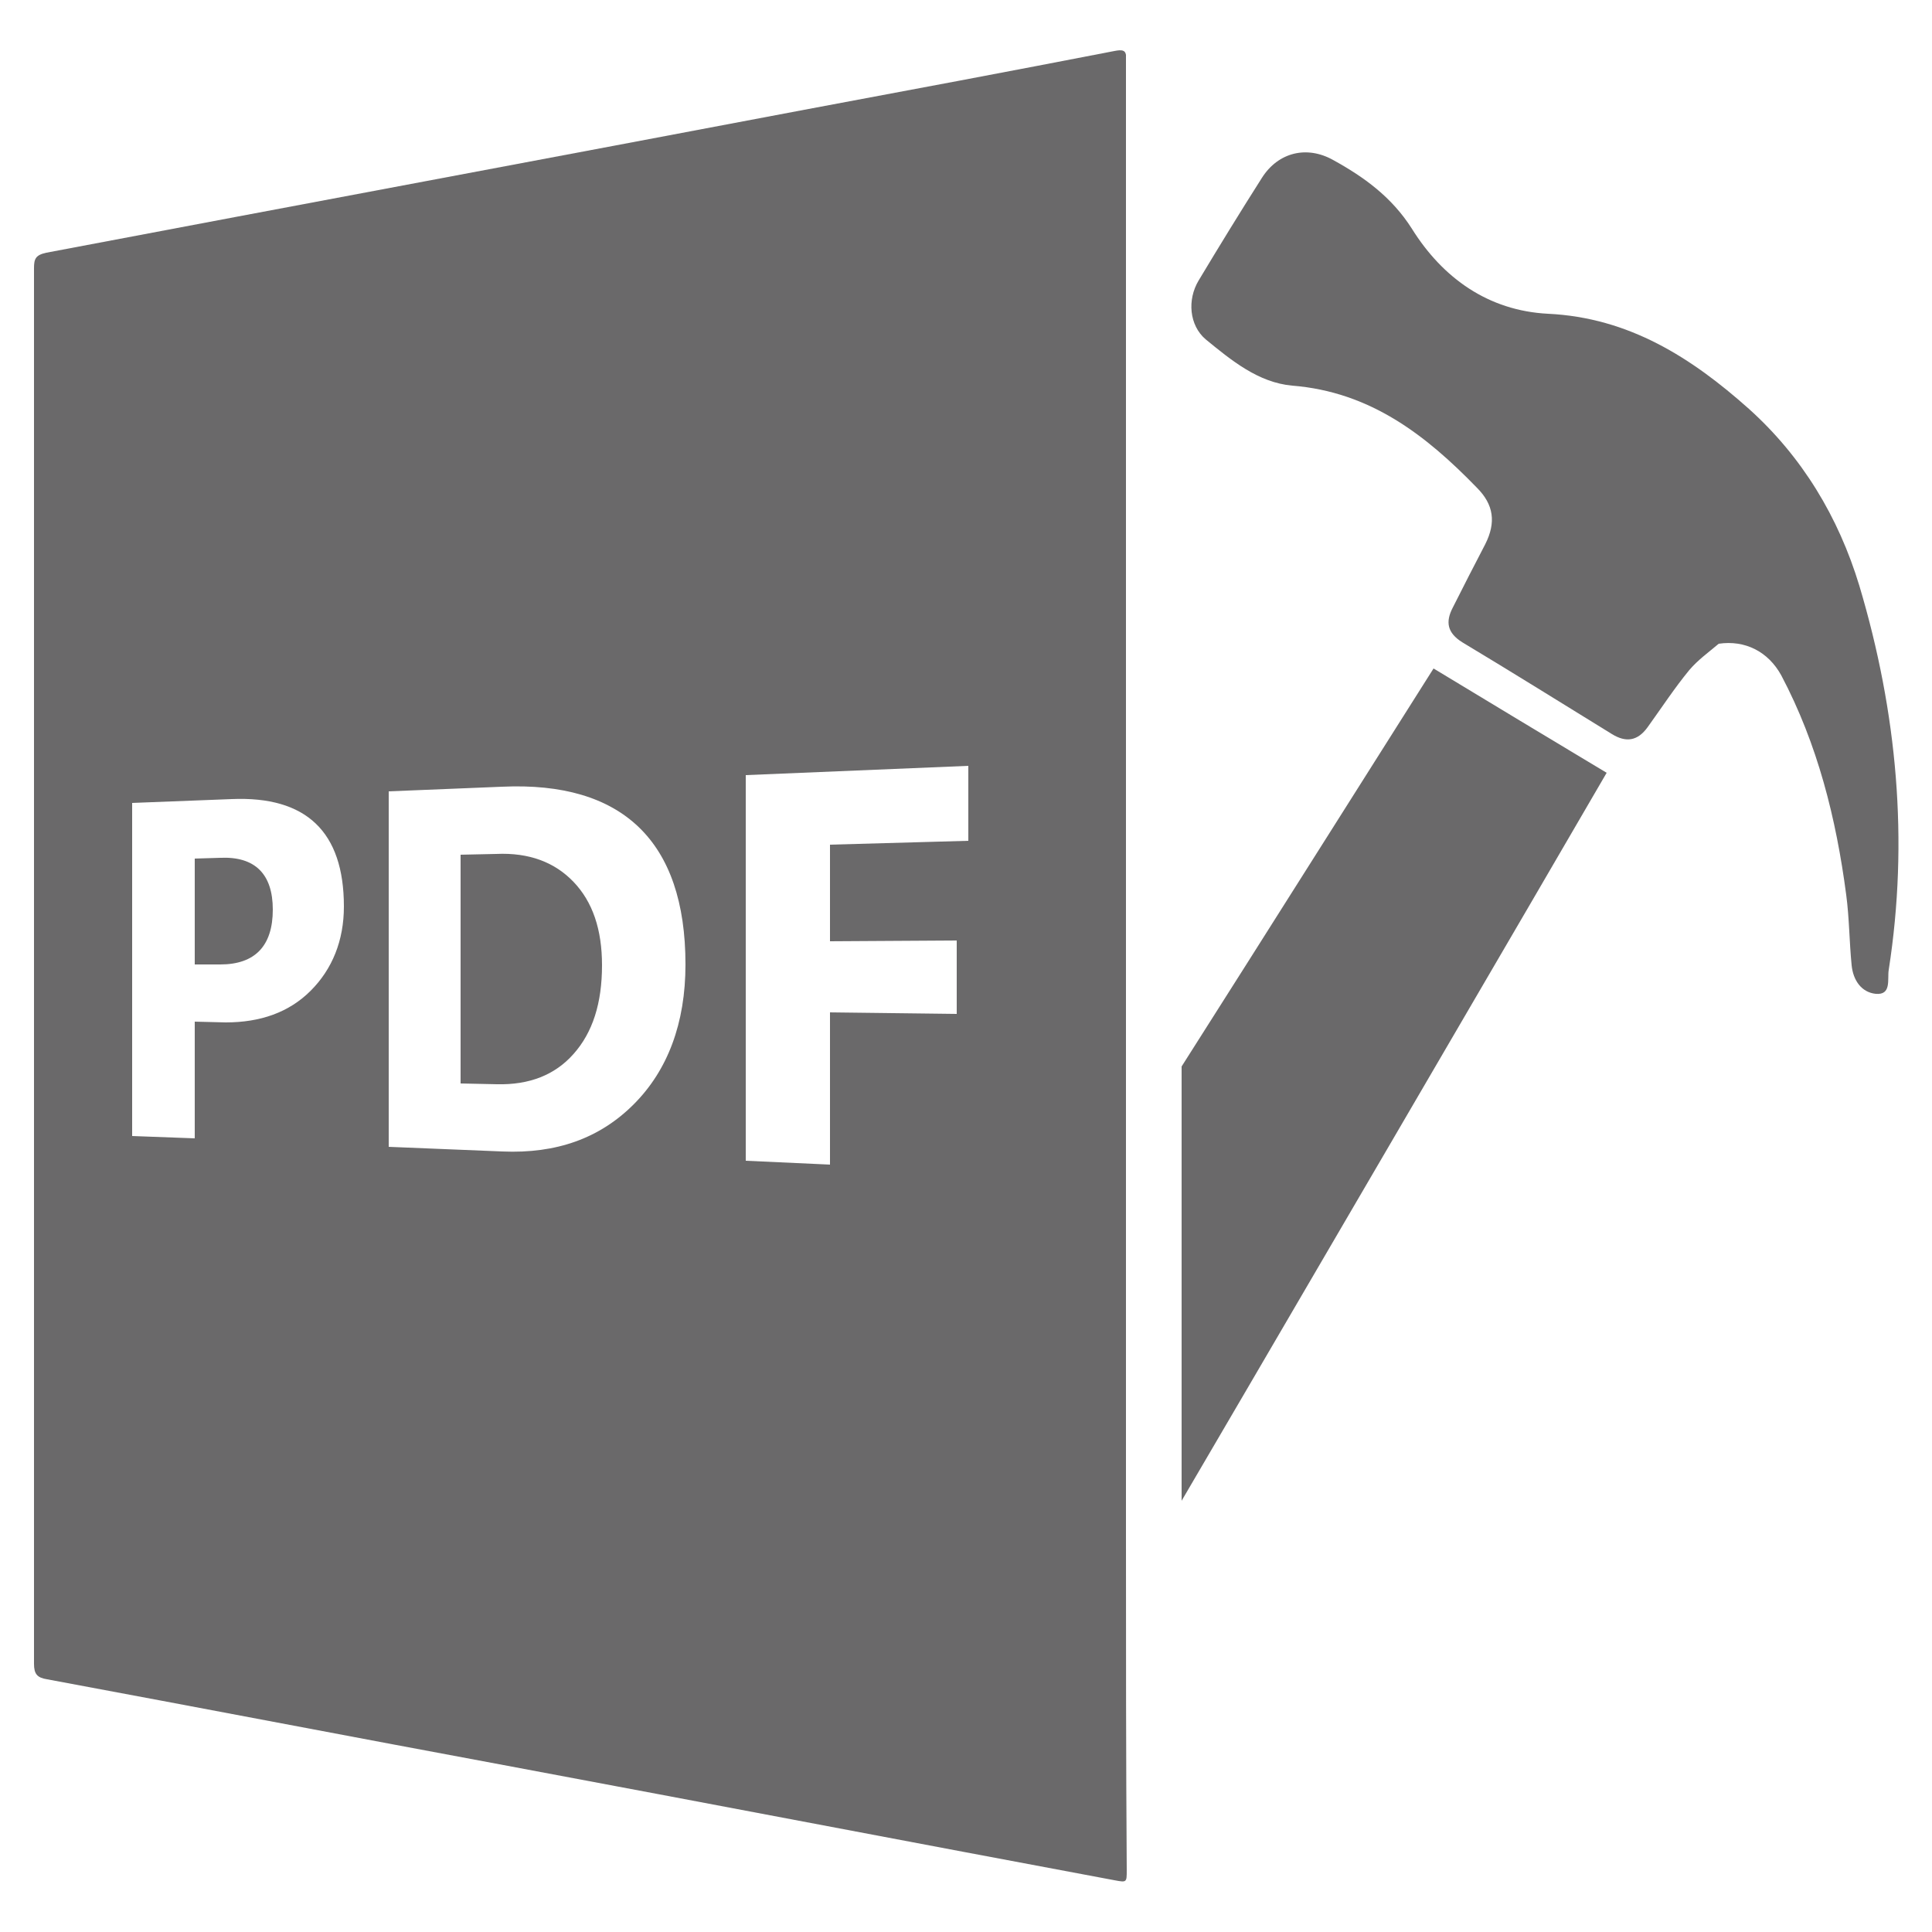 <?xml version="1.0" encoding="utf-8"?>
<!-- Generator: Adobe Illustrator 26.3.1, SVG Export Plug-In . SVG Version: 6.00 Build 0)  -->
<svg version="1.1" id="Layer_1" xmlns="http://www.w3.org/2000/svg" xmlns:xlink="http://www.w3.org/1999/xlink" x="0px" y="0px"
	 viewBox="0 0 250 250" style="enable-background:new 0 0 250 250;" xml:space="preserve">
<style type="text/css">
	.st0{fill:#6A696A;}
</style>
<g>
	<g>
		<g>
			<path class="st0" d="M207.9,100c-7.5-4.5-14.8-8.9-22.4-13.5c-0.2,0.3-24.7,39.1-32.6,51.5v56.2
				C154.1,192.2,204.5,105.9,207.9,100z"/>
			<path class="st0" d="M240.6,75.8c-2.7-8.9-7.4-16.7-14.3-22.9c-7.4-6.6-15.5-11.8-26-12.3c-7.7-0.4-13.6-4.6-17.6-11
				c-2.6-4.1-6.2-6.7-10.2-8.9c-3.4-1.9-7.1-1-9.2,2.3c-2.8,4.4-5.5,8.8-8.2,13.3c-1.5,2.5-1.2,5.8,0.9,7.6c3.3,2.7,6.8,5.6,11.2,6
				c10.1,0.8,17.3,6.4,23.9,13.2c2.2,2.2,2.5,4.5,1.1,7.3c-1.4,2.7-2.8,5.4-4.2,8.2c-1,1.9-0.7,3.3,1.2,4.5
				c6.5,3.9,12.9,7.9,19.4,11.9c1.8,1.1,3.3,0.9,4.6-0.9c1.8-2.5,3.5-5.1,5.4-7.4c1.1-1.3,2.5-2.3,3.8-3.4c3.4-0.5,6.4,1,8.1,4.1
				c4.7,8.9,7.1,18.5,8.4,28.4c0.4,3,0.4,6.1,0.7,9.1c0.2,2,1.3,3.5,3.1,3.7c2.1,0.2,1.5-1.9,1.7-3.1
				C247,108.8,245.5,92.2,240.6,75.8z"/>
		</g>
		<g>
			<path class="st0" d="M64.2,110.5l-4.6,0.1v29.6l4.7,0.1c4.2,0.1,7.5-1.2,9.9-3.9c2.5-2.8,3.7-6.6,3.7-11.5
				c0-4.6-1.2-8.2-3.7-10.8C71.8,111.6,68.5,110.3,64.2,110.5z"/>
			<path class="st0" d="M145.7,198.4v-15.7c0,0,0,0,0-0.1c0-0.8,0-1.6,0-2.3V7.1c-0.1-0.6-0.5-0.7-1.5-0.5
				c-13.4,2.6-26.7,5.1-40.1,7.6C71.4,20.4,38.7,26.5,6,32.7c-1.4,0.3-1.6,0.8-1.6,2c0,60.2,0,120.4,0,180.6c0,1.3,0.4,1.8,1.7,2
				c19.9,3.7,39.7,7.5,59.6,11.2c26.2,4.9,52.3,9.9,78.5,14.8c1.6,0.3,1.6,0.3,1.6-1.3C145.7,227.5,145.7,212.9,145.7,198.4
				L145.7,198.4z M40.2,128.2c-2.8,2.8-6.5,4.1-11,4.1l-4-0.1v15.1l-8.1-0.3v-43.1l12.9-0.5c9.6-0.4,14.5,4.2,14.5,13.9
				C44.5,121.7,43,125.4,40.2,128.2z M82,142.9c-4.4,4.4-10,6.4-17,6.1l-14.7-0.6v-46l14.7-0.6c15.5-0.7,23.7,7,23.7,23
				C88.7,132.4,86.4,138.5,82,142.9z M125.3,108.8l-17.9,0.5v12.5l16.4-0.1v9.5l-16.4-0.2v19.7l-10.9-0.5v-49.9l28.8-1.2V108.8z"/>
			<path class="st0" d="M28.5,111l-3.3,0.1v13.7l3.3,0c4.5,0,6.8-2.4,6.8-7.1C35.3,113.1,33,110.8,28.5,111z"/>
		</g>
	</g>
</g>
</svg>